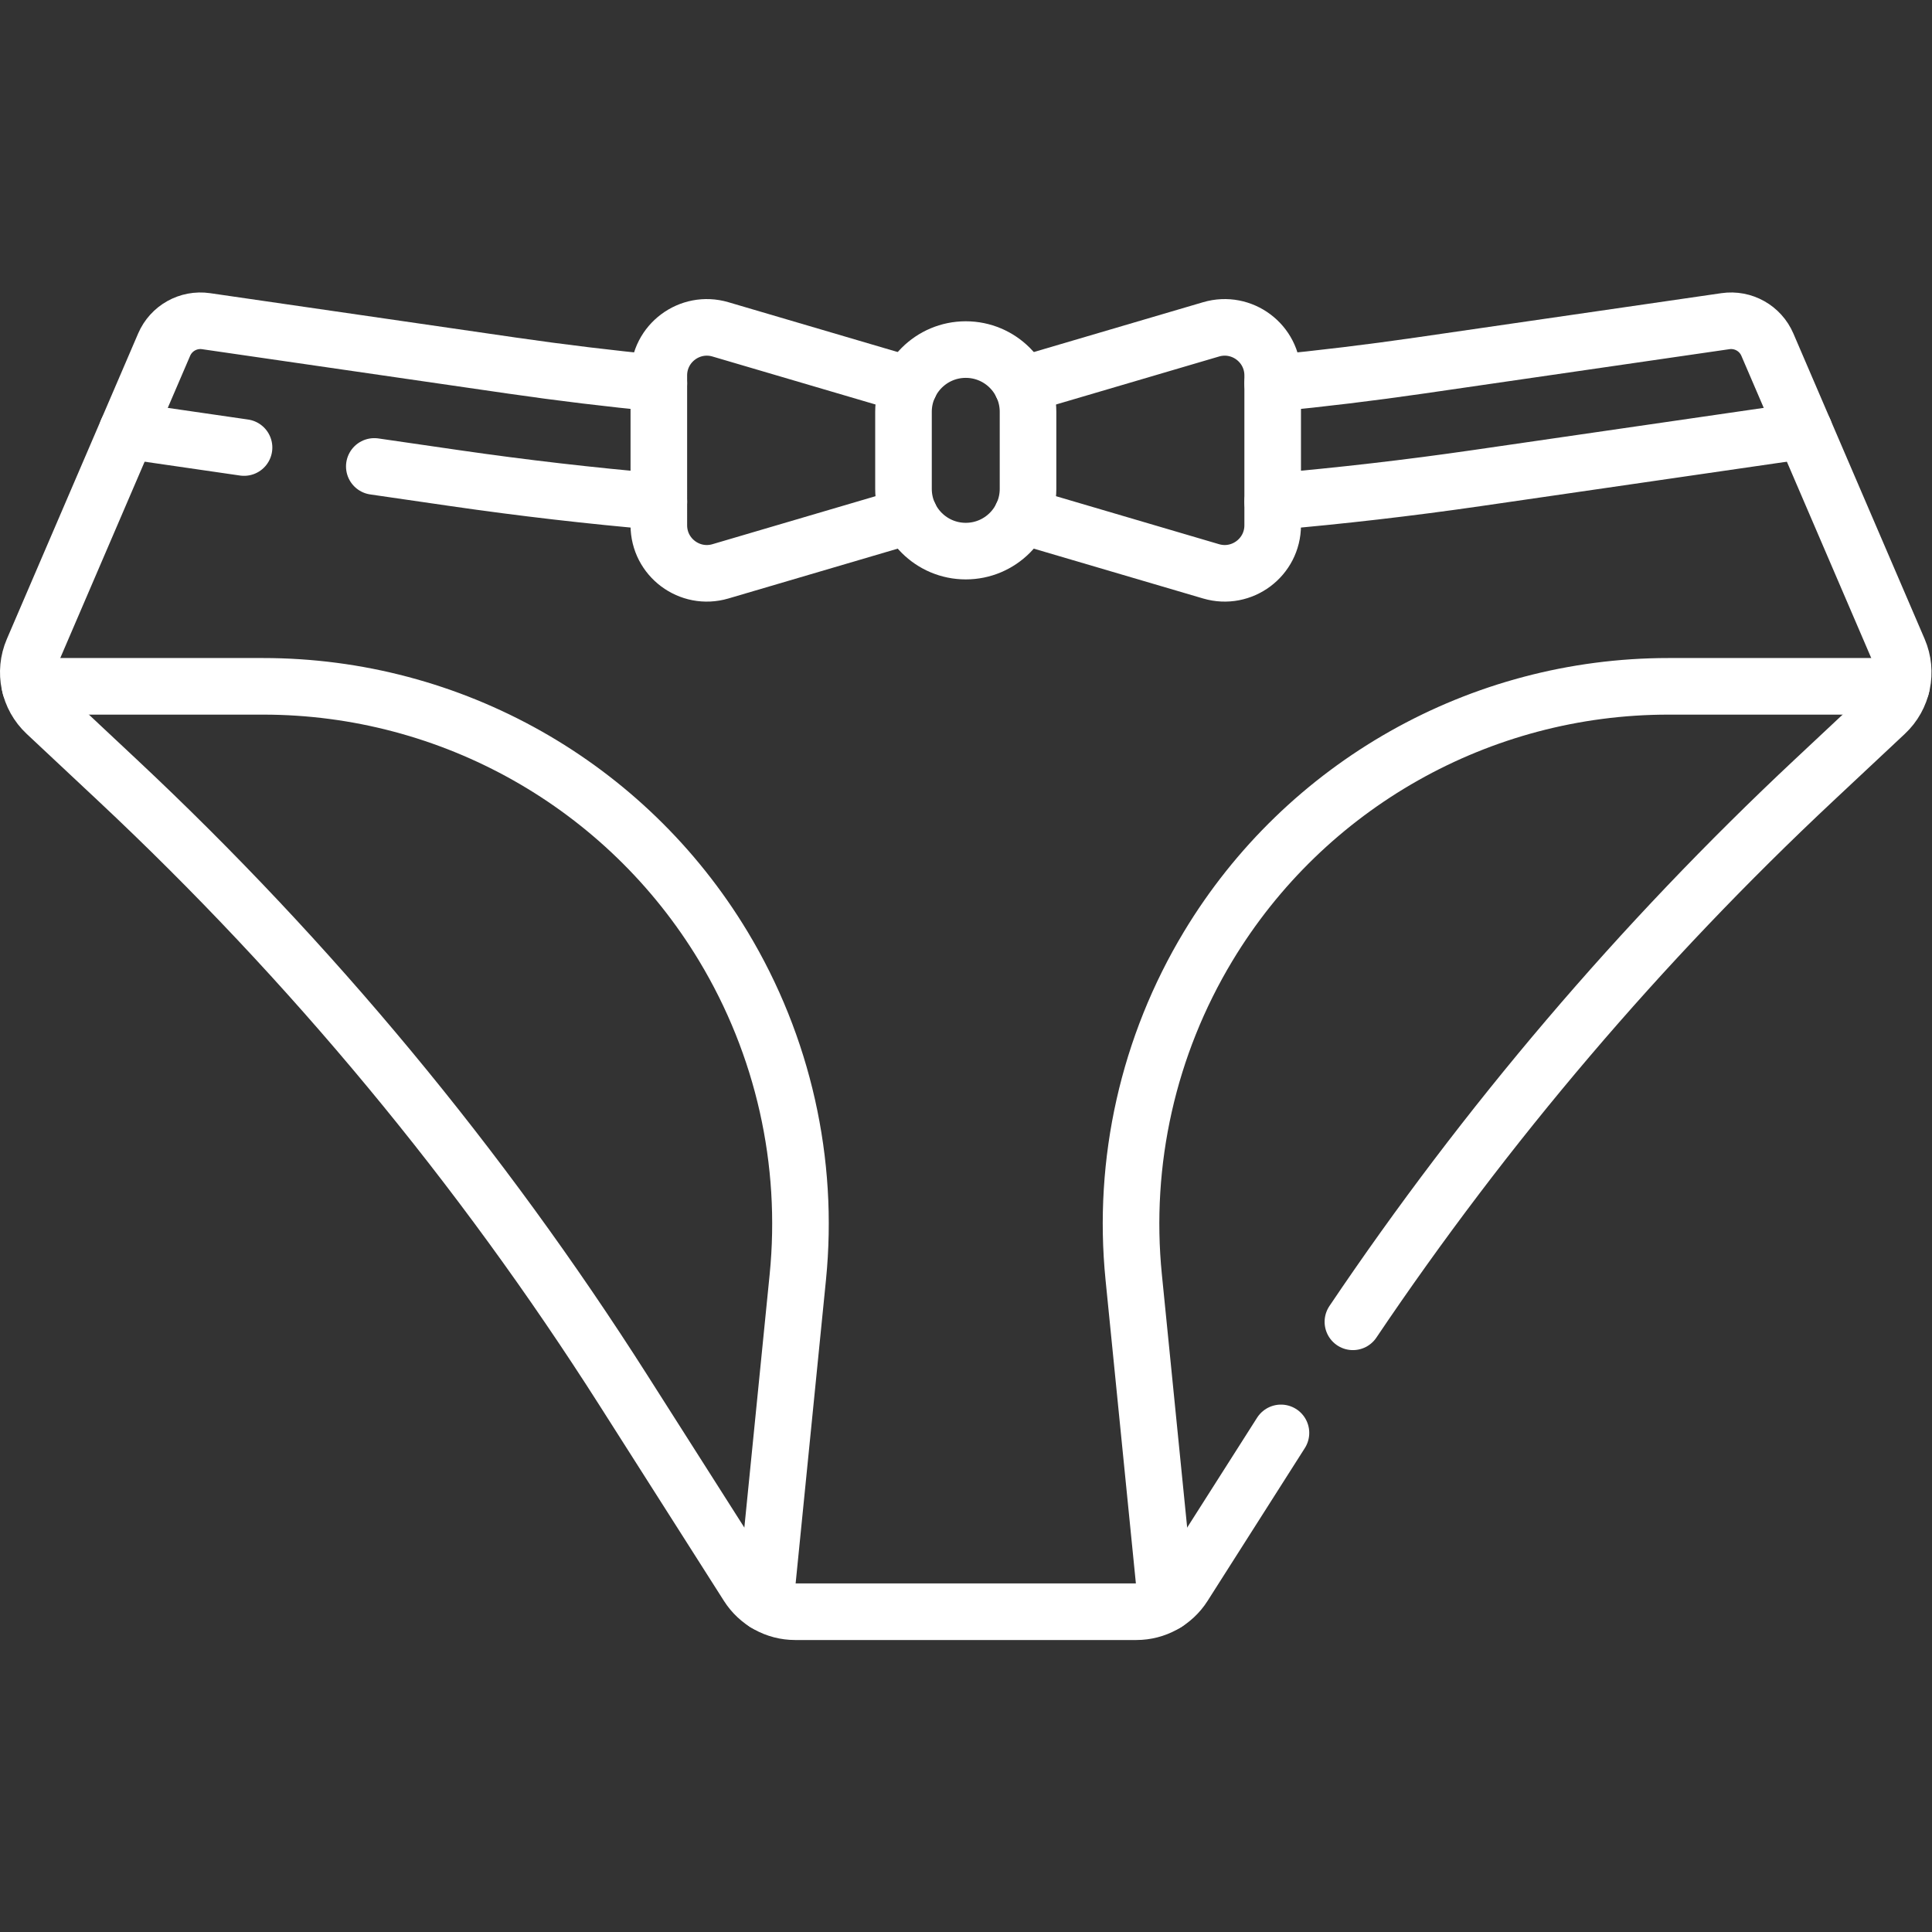 <svg xmlns="http://www.w3.org/2000/svg" xmlns:svg="http://www.w3.org/2000/svg" xmlns:xlink="http://www.w3.org/1999/xlink" xmlns:svgjs="http://svgjs.dev/svgjs" id="svg2169" xml:space="preserve" width="300" height="300" viewBox="0 0 682.667 682.667"><rect x="0" y="0" width="682.667" height="682.667" fill="#333333" stroke="none"/>  <g width="100%" height="100%" transform="matrix(1,0,0,1,0,0)">    <defs id="defs2173">      <clipPath id="clipPath2183">        <path d="M 0,512 H 512 V 0 H 0 Z" id="path2181" fill="#ffffff" fill-opacity="1" data-original-color="#000000ff" stroke="none" stroke-opacity="1"></path>      </clipPath>    </defs>    <g id="g2175" transform="matrix(1.333,0,0,-1.333,0,682.667)">      <g id="g2177">        <g id="g2179" clip-path="url(#clipPath2183)">          <g id="g2185" transform="translate(358.623,161.745)">            <path d="m 0,0 c 35.216,52.297 76.229,100.477 122.273,143.614 l 18.904,17.71 c 4.566,4.278 5.963,10.959 3.493,16.708 l -34.804,80.992 c -1.869,4.351 -6.427,6.902 -11.112,6.223 L 17.678,253.48 C 4.726,251.6 -8.259,250.031 -21.266,248.762" style="stroke-linecap: round; stroke-linejoin: round; stroke-miterlimit: 10; stroke-dasharray: none;" id="path2187" fill="none" fill-opacity="1" stroke="#ffffff" stroke-opacity="1" data-original-stroke-color="#000000ff" stroke-width="15" data-original-stroke-width="15"></path>          </g>          <g id="g2189" transform="translate(174.643,410.507)">            <path d="m 0,0 c -13.007,1.27 -25.991,2.838 -38.943,4.718 l -81.077,11.767 c -4.685,0.68 -9.243,-1.872 -11.113,-6.222 l -34.803,-80.992 c -2.469,-5.75 -1.073,-12.431 3.494,-16.709 l 18.903,-17.71 c 51.32,-48.08 96.39,-102.422 134.147,-161.75 l 32.986,-51.829 c 2.727,-4.286 7.455,-6.88 12.535,-6.88 h 45.228 45.229 c 5.08,0 9.808,2.594 12.535,6.88 l 25.789,40.522" style="stroke-linecap: round; stroke-linejoin: round; stroke-miterlimit: 10; stroke-dasharray: none;" id="path2191" fill="none" fill-opacity="1" stroke="#ffffff" stroke-opacity="1" data-original-stroke-color="#000000ff" stroke-width="15" data-original-stroke-width="15"></path>          </g>          <g id="g2193" transform="translate(337.357,379.139)">            <path d="M 0,0 C 18.071,1.564 36.11,3.643 54.092,6.252 L 140.92,18.854" style="stroke-linecap: round; stroke-linejoin: round; stroke-miterlimit: 10; stroke-dasharray: none;" id="path2195" fill="none" fill-opacity="1" stroke="#ffffff" stroke-opacity="1" data-original-stroke-color="#000000ff" stroke-width="15" data-original-stroke-width="15"></path>          </g>          <g id="g2197" transform="translate(99.219,388.487)">            <path d="m 0,0 21.332,-3.096 c 17.981,-2.61 36.021,-4.688 54.092,-6.252" style="stroke-linecap: round; stroke-linejoin: round; stroke-miterlimit: 10; stroke-dasharray: none;" id="path2199" fill="none" fill-opacity="1" stroke="#ffffff" stroke-opacity="1" data-original-stroke-color="#000000ff" stroke-width="15" data-original-stroke-width="15"></path>          </g>          <g id="g2201" transform="translate(33.723,397.992)">            <path d="M 0,0 30.967,-4.494" style="stroke-linecap: round; stroke-linejoin: round; stroke-miterlimit: 10; stroke-dasharray: none;" id="path2203" fill="none" fill-opacity="1" stroke="#ffffff" stroke-opacity="1" data-original-stroke-color="#000000ff" stroke-width="15" data-original-stroke-width="15"></path>          </g>          <g id="g2205" transform="translate(256,366.041)">            <path d="m 0,0 v 0 c -9.115,0 -16.506,7.39 -16.506,16.505 v 20.413 c 0,9.116 7.391,16.506 16.506,16.506 9.116,0 16.506,-7.39 16.506,-16.506 V 16.505 C 16.506,7.39 9.116,0 0,0 Z" style="stroke-linecap: round; stroke-linejoin: round; stroke-miterlimit: 10; stroke-dasharray: none;" id="path2207" fill="none" fill-opacity="1" stroke="#ffffff" stroke-opacity="1" data-original-stroke-color="#000000ff" stroke-width="15" data-original-stroke-width="15"></path>          </g>          <g id="g2209" transform="translate(241.119,410.063)">            <path d="m 0,0 -50.15,14.761 c -8.155,2.4 -16.327,-3.713 -16.327,-12.213 V -37.17 c 0,-8.5 8.172,-14.613 16.327,-12.213 L 0,-34.622" style="stroke-linecap: round; stroke-linejoin: round; stroke-miterlimit: 10; stroke-dasharray: none;" id="path2211" fill="none" fill-opacity="1" stroke="#ffffff" stroke-opacity="1" data-original-stroke-color="#000000ff" stroke-width="15" data-original-stroke-width="15"></path>          </g>          <g id="g2213" transform="translate(270.881,375.441)">            <path d="m 0,0 50.15,-14.761 c 8.155,-2.4 16.327,3.713 16.327,12.213 V 37.17 c 0,8.5 -8.172,14.613 -16.327,12.213 L 0,34.622" style="stroke-linecap: round; stroke-linejoin: round; stroke-miterlimit: 10; stroke-dasharray: none;" id="path2215" fill="none" fill-opacity="1" stroke="#ffffff" stroke-opacity="1" data-original-stroke-color="#000000ff" stroke-width="15" data-original-stroke-width="15"></path>          </g>          <g id="g2217" transform="translate(202.845,87.191)">            <path d="m 0,0 8.637,86.401 c 3.058,30.601 -3.868,61.371 -19.747,87.709 -25.777,42.757 -72.059,68.897 -121.985,68.897 h -61.767" style="stroke-linecap: round; stroke-linejoin: round; stroke-miterlimit: 10; stroke-dasharray: none;" id="path2219" fill="none" fill-opacity="1" stroke="#ffffff" stroke-opacity="1" data-original-stroke-color="#000000ff" stroke-width="15" data-original-stroke-width="15"></path>          </g>          <g id="g2221" transform="translate(309.155,87.191)">            <path d="m 0,0 -8.637,86.401 c -3.058,30.601 3.868,61.371 19.747,87.709 25.777,42.757 72.059,68.897 121.985,68.897 h 61.767" style="stroke-linecap: round; stroke-linejoin: round; stroke-miterlimit: 10; stroke-dasharray: none;" id="path2223" fill="none" fill-opacity="1" stroke="#ffffff" stroke-opacity="1" data-original-stroke-color="#000000ff" stroke-width="15" data-original-stroke-width="15"></path>          </g>        </g>      </g>    </g>  </g></svg>